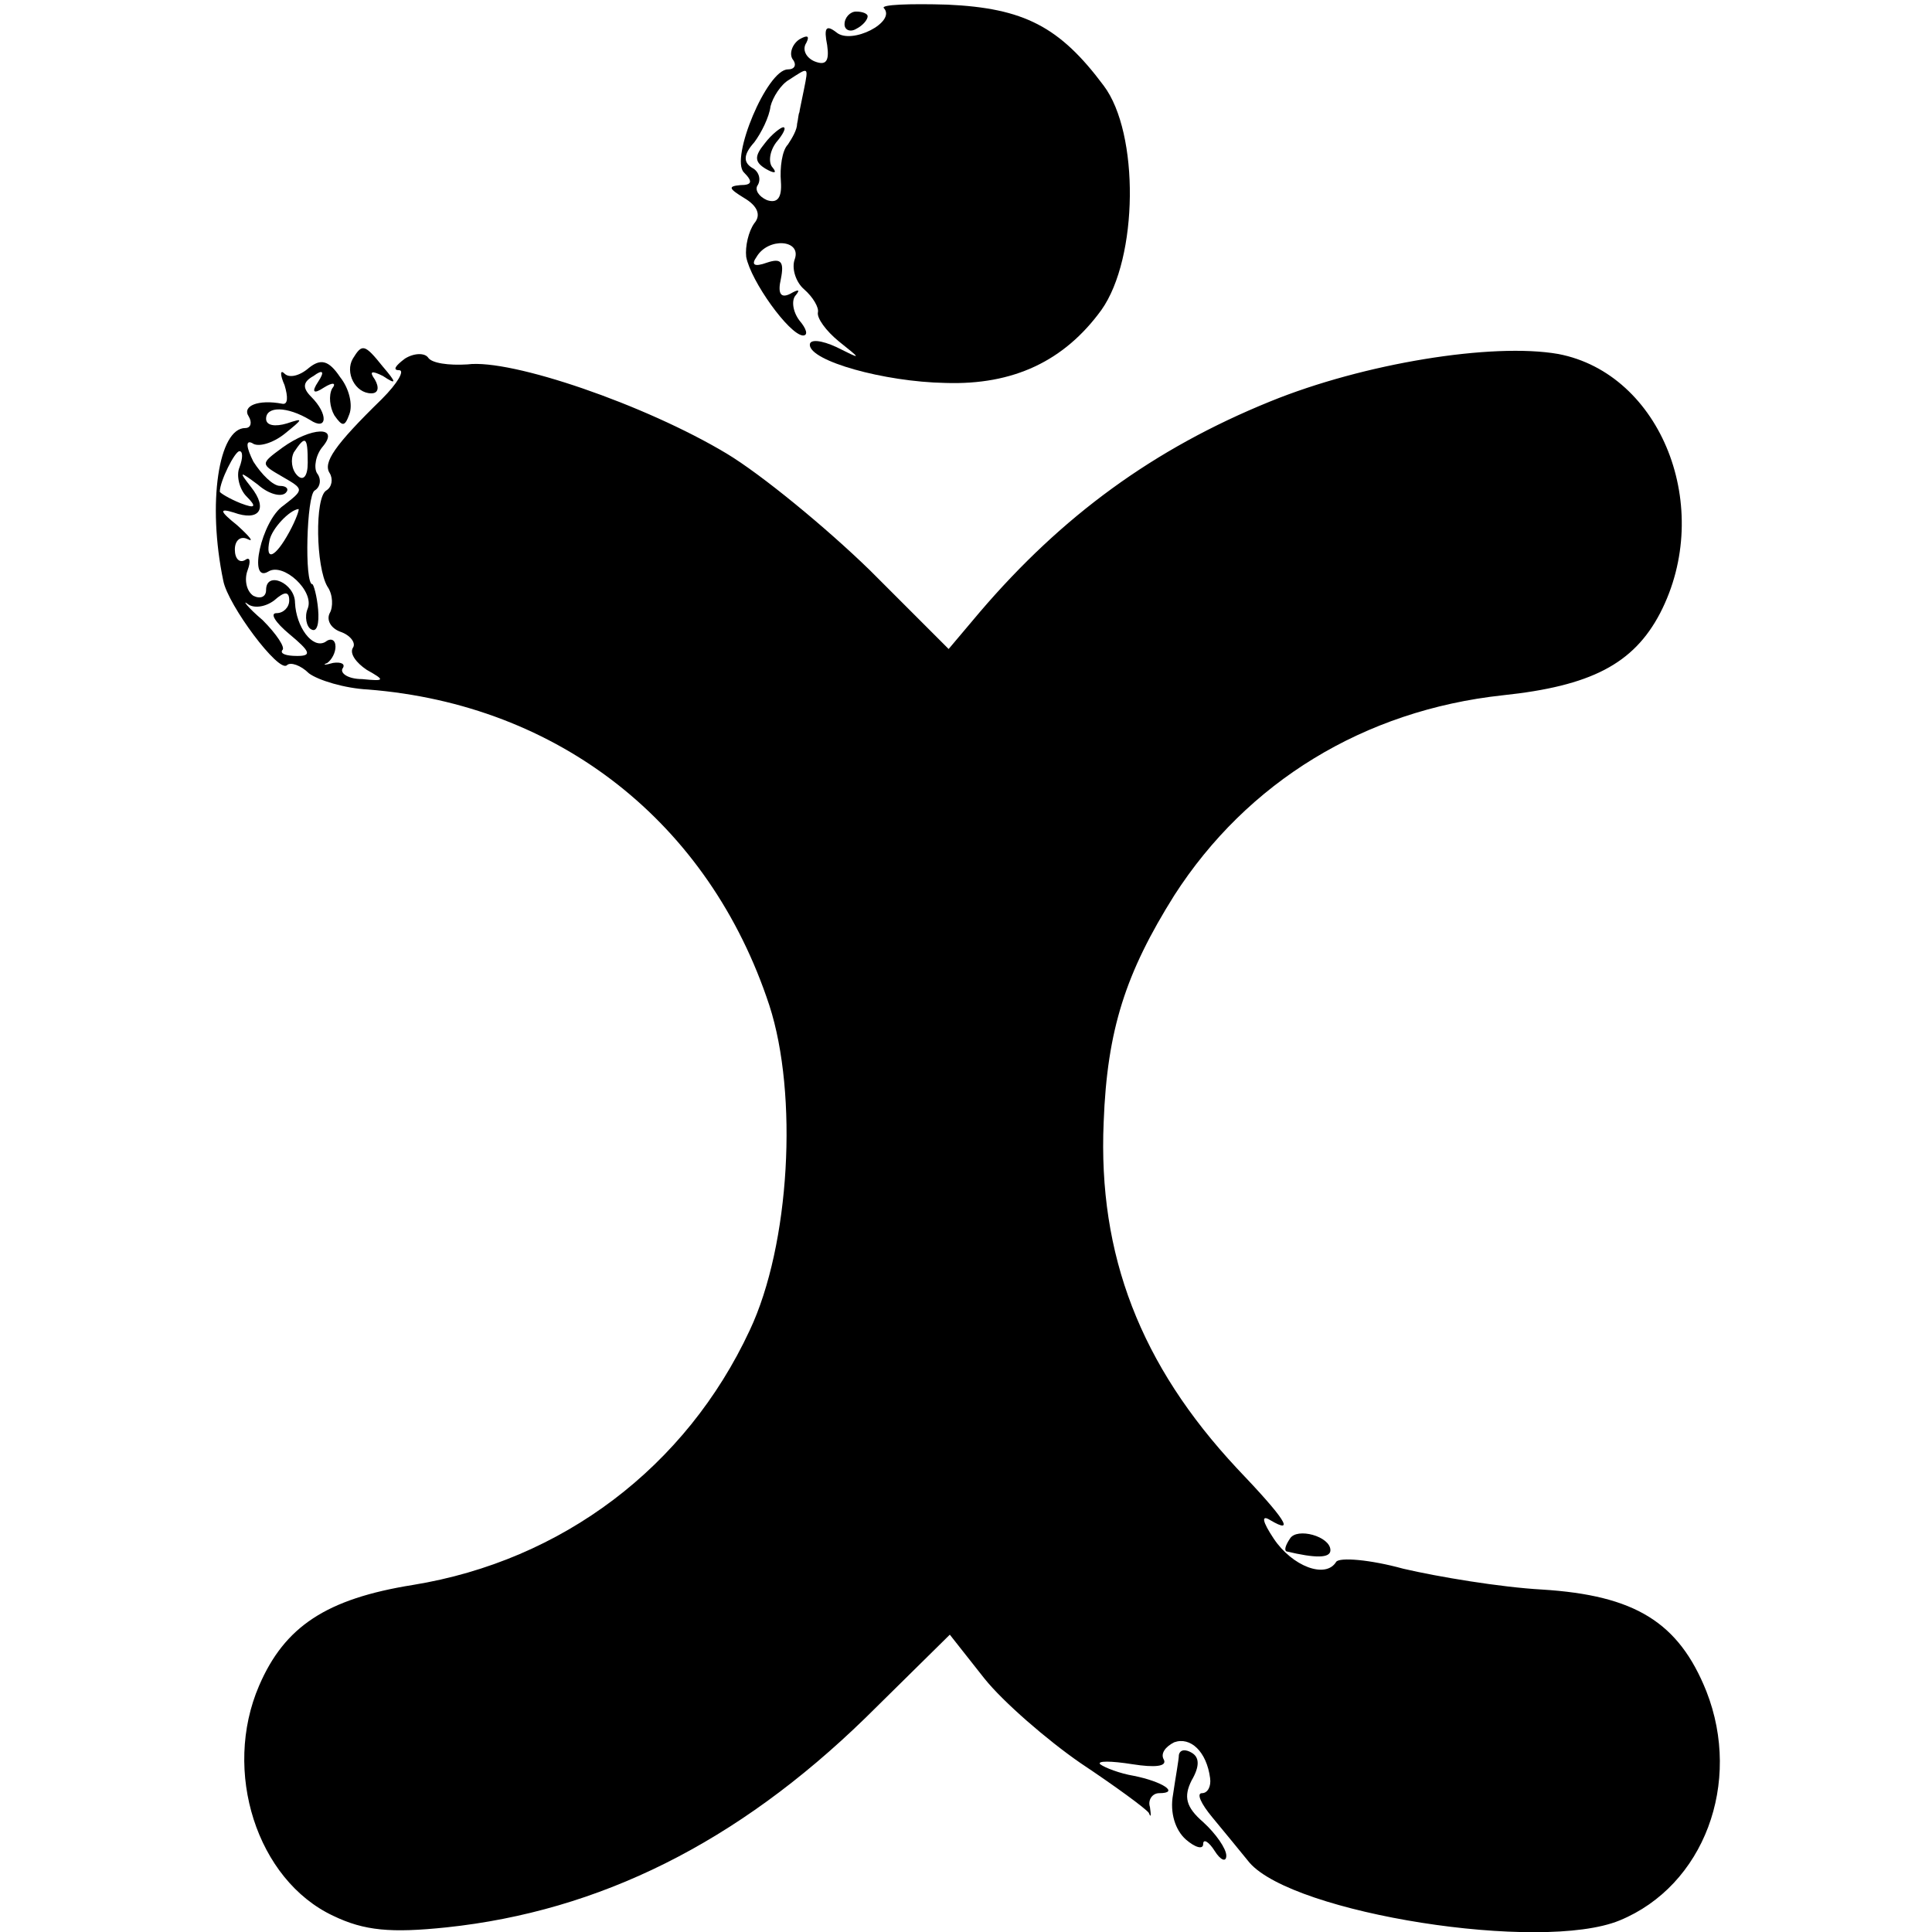 <?xml version="1.0" standalone="no"?>
<!DOCTYPE svg PUBLIC "-//W3C//DTD SVG 20010904//EN"
 "http://www.w3.org/TR/2001/REC-SVG-20010904/DTD/svg10.dtd">
<svg version="1.0" xmlns="http://www.w3.org/2000/svg"
 width="167pt" height="167pt" viewBox="0 0 167 167"
 preserveAspectRatio="xMidYMid meet">
<g transform="translate(0,167) scale(0.1,-0.1)"
fill="#000000" stroke="none">
<path d="M764 1663 c11 -12 -28 -32 -41 -21 -9 7 -11 4 -8 -11 2 -14 -1 -18
-11 -14 -7 3 -11 10 -7 16 3 6 1 7 -6 3 -6 -4 -9 -12 -6 -17 4 -5 2 -9 -4 -9
-18 0 -50 -77 -38 -89 8 -8 7 -11 -3 -11 -11 -1 -10 -3 3 -11 12 -7 15 -15 9
-22 -5 -7 -8 -20 -7 -29 4 -21 37 -67 49 -68 5 0 3 6 -3 13 -6 8 -7 18 -3 22
4 5 2 5 -5 1 -8 -4 -11 0 -8 13 3 15 0 18 -12 14 -11 -4 -14 -2 -9 5 10 17 39
15 33 -2 -3 -8 1 -20 8 -26 8 -7 13 -16 12 -20 -1 -5 7 -16 18 -25 20 -16 20
-16 -2 -5 -13 6 -23 7 -23 2 0 -14 64 -32 117 -33 59 -2 103 19 135 63 32 45
33 153 2 194 -38 51 -69 67 -135 70 -33 1 -58 0 -55 -3z m-69 -70 c-2 -10 -4
-19 -4 -20 -1 -2 -1 -6 -2 -10 0 -5 -4 -12 -8 -18 -5 -5 -7 -20 -6 -32 1 -14
-3 -19 -12 -16 -7 3 -11 9 -8 13 3 5 1 12 -5 15 -8 5 -7 12 2 22 6 8 13 22 14
31 2 8 9 19 16 23 17 11 17 12 13 -8z"/>
<path d="M661 1546 c-9 -11 -9 -16 1 -22 7 -4 10 -4 6 1 -4 4 -3 14 3 22 6 7
9 13 6 13 -2 0 -10 -6 -16 -14z"/>
<path d="M730 1649 c0 -5 5 -7 10 -4 6 3 10 8 10 11 0 2 -4 4 -10 4 -5 0 -10
-5 -10 -11z"/>
<path d="M305 1360 c-7 -12 2 -30 16 -30 6 0 7 5 3 12 -5 7 -3 8 7 3 12 -8 12
-6 0 8 -16 20 -18 20 -26 7z"/>
<path d="M350 1360 c-8 -6 -11 -10 -5 -10 5 0 -1 -11 -15 -25 -41 -40 -51 -55
-45 -64 3 -5 2 -12 -3 -15 -10 -6 -9 -66 1 -83 5 -7 5 -18 2 -23 -3 -6 1 -13
9 -16 9 -3 14 -10 11 -14 -3 -5 3 -13 12 -19 16 -9 16 -10 -4 -8 -12 0 -19 5
-17 9 3 4 -1 6 -8 5 -7 -2 -10 -2 -5 0 4 3 7 9 7 14 0 6 -4 8 -9 4 -11 -6 -25
13 -26 34 0 17 -25 28 -25 11 0 -6 -5 -8 -11 -5 -6 4 -8 14 -5 22 3 8 2 12 -2
9 -5 -3 -9 1 -9 9 0 8 5 12 11 9 6 -3 2 2 -9 12 -15 12 -16 15 -3 11 22 -8 30
3 15 22 -11 14 -10 14 6 2 9 -8 20 -11 24 -7 3 3 1 6 -5 6 -6 0 -16 10 -23 21
-6 12 -7 19 -1 16 5 -4 18 0 28 8 16 13 17 14 2 9 -10 -3 -18 -2 -18 4 0 11
18 11 38 -1 15 -10 16 5 1 20 -8 8 -7 13 2 18 8 6 10 4 4 -5 -6 -9 -4 -11 5
-5 8 5 11 4 7 -1 -3 -6 -2 -16 2 -23 7 -10 9 -10 13 1 3 8 0 22 -8 32 -10 15
-17 16 -27 8 -8 -7 -17 -9 -21 -5 -4 4 -4 -1 0 -10 3 -10 3 -17 -2 -16 -21 4
-35 -2 -29 -11 3 -5 2 -10 -3 -10 -23 0 -33 -65 -19 -132 4 -21 48 -80 55 -73
3 3 12 0 19 -7 8 -6 31 -13 51 -14 165 -13 295 -115 347 -273 25 -77 18 -207
-17 -281 -55 -118 -162 -199 -291 -220 -75 -12 -111 -36 -133 -87 -32 -74 -2
-168 64 -199 27 -13 50 -15 98 -10 132 14 251 73 362 181 l73 72 30 -38 c16
-20 54 -53 83 -73 30 -20 56 -39 59 -43 2 -5 2 -2 1 5 -2 6 2 12 8 12 18 0 3
10 -22 15 -12 2 -25 7 -29 10 -3 3 9 3 28 0 19 -3 30 -2 27 4 -3 5 1 11 9 15
14 5 28 -8 31 -31 1 -7 -2 -13 -7 -13 -5 0 -1 -9 9 -21 9 -11 24 -29 32 -39
38 -44 252 -78 320 -50 73 30 106 119 75 198 -24 60 -62 83 -142 88 -36 2 -90
11 -120 18 -29 8 -55 10 -58 6 -9 -15 -38 -4 -54 20 -10 15 -11 21 -3 16 22
-13 13 1 -29 45 -83 89 -120 184 -115 299 3 80 19 129 61 196 63 98 164 160
284 173 76 8 113 27 136 71 47 91 1 207 -88 224 -57 10 -168 -8 -249 -41 -101
-41 -180 -99 -251 -182 l-27 -32 -68 68 c-38 37 -94 83 -124 101 -70 42 -186
82 -224 77 -16 -1 -31 1 -34 6 -3 4 -12 4 -20 -1z m-143 -94 c-3 -7 0 -19 6
-25 9 -9 8 -11 -5 -6 -10 4 -18 9 -18 10 0 9 13 35 17 35 3 0 3 -6 0 -14z m30
-115 c9 8 13 8 13 0 0 -6 -5 -11 -11 -11 -6 0 -1 -8 11 -18 18 -15 20 -19 7
-19 -10 0 -15 2 -13 5 3 2 -5 14 -17 26 -13 11 -18 18 -13 14 5 -4 15 -3 23 3z"/>
<path d="M244 1283 c-19 -14 -19 -14 0 -25 19 -11 19 -11 1 -25 -19 -13 -31
-68 -13 -57 13 8 40 -17 34 -32 -3 -7 -1 -16 3 -18 5 -3 7 5 6 17 -1 12 -4 22
-5 22 -7 0 -5 77 2 81 5 3 6 10 2 15 -3 5 -1 16 5 23 15 18 -10 17 -35 -1z
m22 -13 c0 -12 -4 -16 -9 -11 -5 5 -6 14 -3 20 10 15 12 14 12 -9z m-16 -60
c-12 -22 -21 -26 -17 -7 2 10 17 26 25 27 1 0 -2 -9 -8 -20z"/>
<path d="M1115 340 c-4 -6 -5 -10 -3 -11 25 -6 38 -6 38 1 0 12 -29 20 -35 10z"/>
<path d="M1019 153 c0 -4 -3 -20 -5 -34 -3 -16 2 -31 11 -39 8 -7 15 -9 15 -4
0 5 5 2 10 -6 5 -8 10 -10 10 -4 0 6 -9 19 -20 29 -15 13 -17 22 -10 36 7 12
7 20 0 24 -5 3 -10 3 -11 -2z"/>
</g>
</svg>
